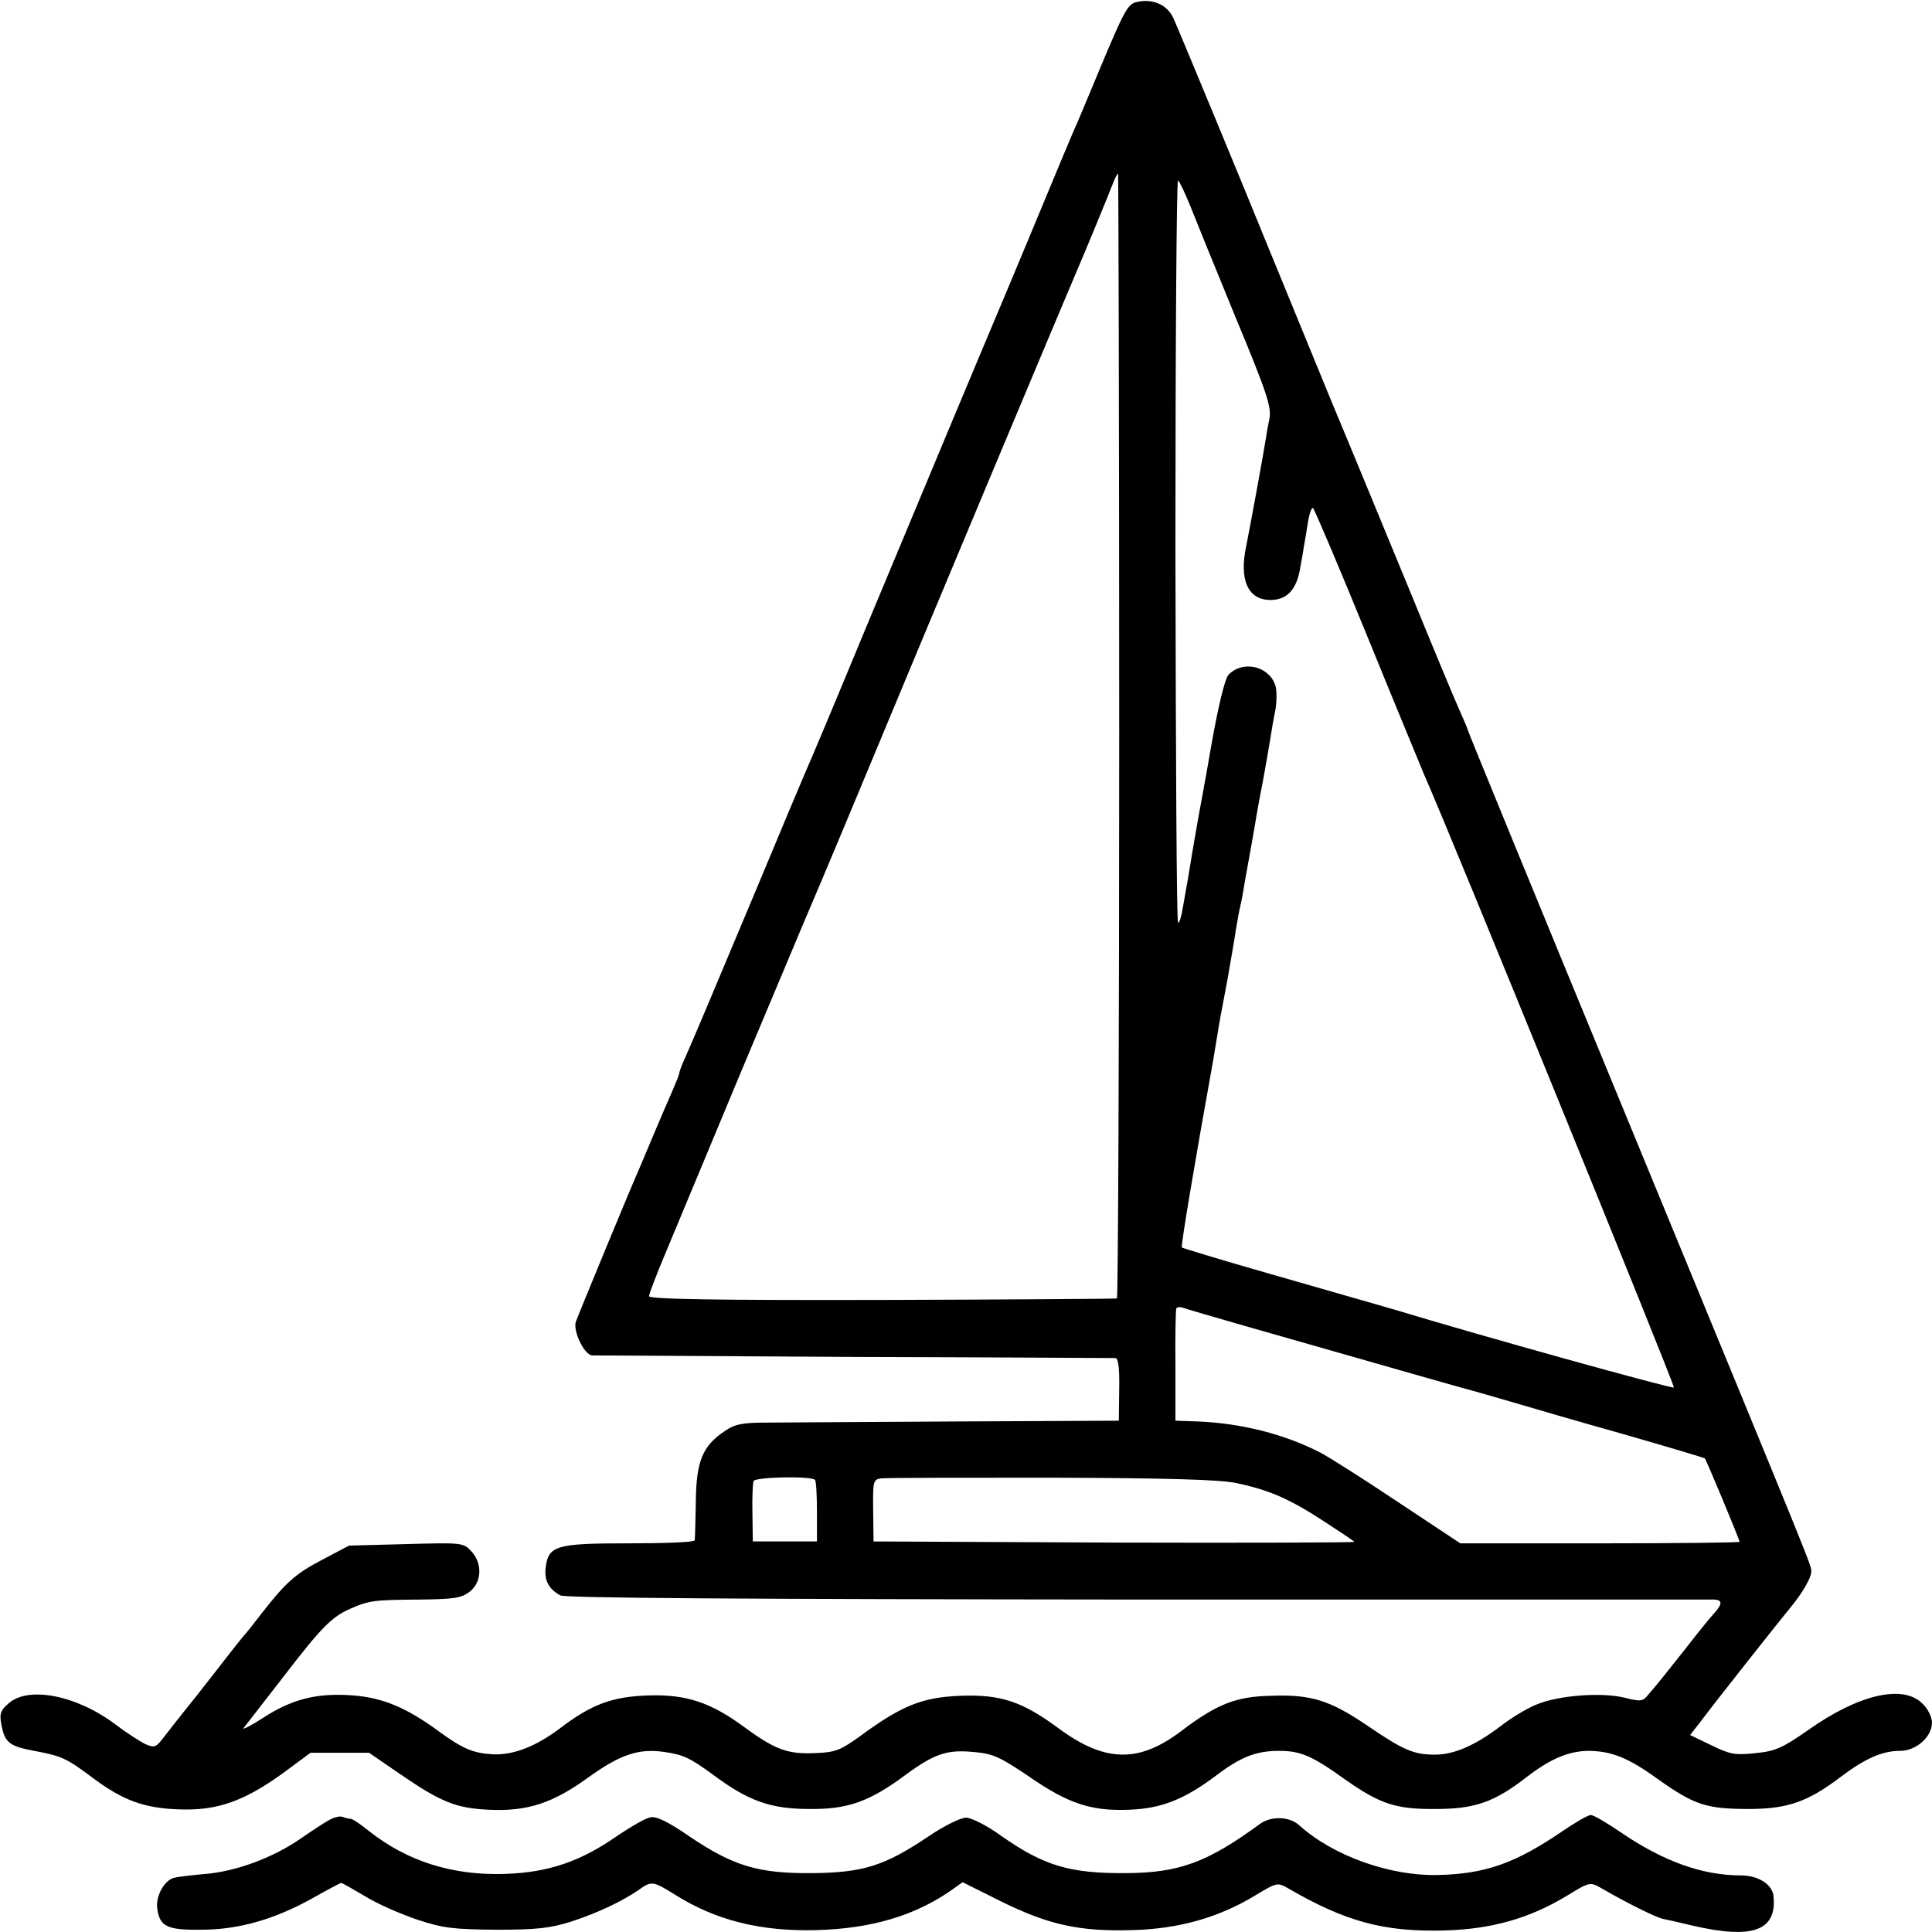 <?xml version="1.0" standalone="no"?>
<!DOCTYPE svg PUBLIC "-//W3C//DTD SVG 20010904//EN"
 "http://www.w3.org/TR/2001/REC-SVG-20010904/DTD/svg10.dtd">
<svg version="1.0" xmlns="http://www.w3.org/2000/svg"
 width="512pt" height="512pt" viewBox="0 0 512 512"
 preserveAspectRatio="xMidYMid meet">
<g transform="translate(0,512) scale(0.1,-0.1)"
fill="#000000" stroke="none">
<path d="M3010 5114 c-22 -6 -32 -26 -91 -166 -28 -68 -57 -136 -64 -153 -8
-16 -66 -156 -130 -310 -64 -154 -123 -293 -130 -310 -13 -31 -66 -157 -307
-735 -76 -184 -145 -348 -153 -365 -7 -16 -66 -156 -130 -310 -124 -296 -168
-400 -191 -452 -8 -17 -14 -34 -14 -38 0 -3 -9 -25 -19 -48 -10 -23 -31 -71
-46 -107 -15 -36 -33 -78 -40 -95 -17 -37 -160 -383 -169 -408 -8 -24 22 -87
43 -89 9 0 322 -2 696 -4 374 -1 685 -3 691 -3 8 -1 11 -28 10 -83 l-1 -83
-425 -2 c-234 -1 -461 -3 -506 -3 -67 0 -87 -4 -114 -23 -58 -39 -75 -79 -76
-187 -1 -52 -2 -98 -3 -102 0 -5 -79 -8 -175 -8 -193 0 -213 -6 -220 -65 -4
-33 8 -56 39 -73 15 -7 468 -10 1530 -11 831 0 1518 0 1528 0 22 -1 22 -12 -1
-37 -9 -10 -42 -50 -72 -89 -58 -73 -74 -94 -102 -126 -14 -18 -20 -19 -63 -8
-61 15 -178 6 -235 -19 -25 -10 -67 -36 -94 -57 -66 -50 -122 -75 -173 -75
-57 0 -84 12 -178 76 -100 68 -150 84 -257 80 -93 -2 -143 -22 -237 -93 -113
-86 -203 -84 -326 7 -96 71 -153 90 -260 86 -101 -4 -156 -26 -267 -108 -52
-37 -64 -42 -120 -44 -72 -3 -105 10 -187 70 -87 64 -152 86 -251 83 -97 -3
-152 -23 -237 -88 -64 -48 -124 -71 -178 -68 -52 3 -79 15 -141 60 -87 64
-150 90 -229 96 -94 7 -160 -9 -237 -59 -34 -22 -58 -34 -52 -27 6 8 53 68
104 134 103 134 129 160 179 182 50 22 64 23 183 24 92 1 111 4 133 21 32 25
34 75 4 107 -21 23 -26 23 -173 19 l-151 -4 -72 -38 c-71 -37 -97 -61 -163
-146 -19 -25 -39 -50 -45 -56 -5 -6 -21 -26 -35 -44 -14 -18 -56 -72 -93 -119
-38 -47 -77 -97 -87 -110 -17 -22 -22 -23 -45 -13 -14 7 -50 30 -79 52 -102
77 -229 102 -282 57 -23 -20 -26 -28 -20 -59 9 -47 21 -56 92 -69 68 -13 81
-19 149 -70 80 -60 137 -81 229 -84 101 -4 172 21 276 96 l73 54 78 0 77 0 83
-57 c108 -74 148 -90 234 -94 102 -5 170 17 266 87 84 60 132 76 200 66 50 -7
68 -16 127 -59 95 -71 154 -92 257 -92 102 -1 159 19 257 92 74 54 108 66 178
59 51 -4 70 -13 147 -65 104 -72 165 -92 265 -88 85 3 145 27 226 87 69 53
110 69 172 69 57 0 87 -13 175 -76 92 -65 135 -79 240 -78 103 0 155 18 240
84 65 50 113 70 167 70 60 -1 104 -19 179 -73 101 -72 131 -81 249 -81 98 1
151 19 238 85 65 49 110 69 157 69 43 0 85 37 85 75 0 14 -11 37 -25 50 -51
52 -169 25 -302 -69 -70 -49 -89 -57 -141 -62 -54 -6 -68 -3 -117 21 l-56 27
28 36 c28 38 212 271 242 307 29 36 51 74 51 90 0 18 18 -27 -499 1228 -226
548 -411 999 -411 1002 0 2 -11 28 -24 57 -13 29 -70 166 -126 303 -57 138
-152 369 -213 515 -60 146 -133 324 -162 395 -69 170 -240 583 -255 616 -17
38 -57 54 -100 43z m-44 -1944 c0 -819 -3 -1491 -6 -1491 -3 -1 -283 -3 -622
-4 -439 -1 -618 2 -618 10 0 6 20 58 44 115 24 58 114 274 200 480 87 206 161
384 166 395 5 11 69 162 141 335 201 484 569 1361 584 1395 14 32 82 196 96
233 5 12 10 22 12 22 1 0 3 -670 3 -1490z m188 1405 c13 -33 67 -166 120 -295
84 -202 96 -239 90 -270 -4 -19 -8 -42 -9 -50 -5 -34 -46 -257 -52 -285 -20
-92 4 -145 64 -145 44 0 70 28 79 87 5 26 9 50 9 53 1 3 5 29 10 58 4 29 11
50 15 45 4 -4 70 -159 145 -343 75 -184 143 -348 150 -365 61 -136 665 -1619
661 -1622 -4 -4 -502 134 -746 208 -52 15 -198 57 -324 93 -126 36 -231 68
-234 70 -3 4 34 224 83 496 1 8 6 35 10 60 8 50 7 43 29 160 8 47 18 103 21
125 4 22 8 47 10 55 2 8 7 31 10 50 3 19 10 58 15 85 5 28 12 66 15 85 3 19
12 71 21 115 8 44 17 96 20 115 3 19 9 55 14 79 4 25 4 55 -1 67 -19 51 -88
64 -124 25 -9 -11 -27 -84 -45 -187 -16 -93 -32 -178 -34 -189 -2 -11 -9 -52
-16 -92 -6 -39 -13 -77 -14 -85 -2 -7 -6 -35 -11 -61 -4 -26 -10 -45 -13 -42
-4 3 -6 449 -7 990 0 541 3 981 7 977 5 -5 19 -35 32 -67z m149 -2970 c229
-65 461 -132 547 -156 41 -11 111 -31 155 -44 44 -13 177 -52 295 -85 118 -34
216 -63 218 -65 4 -4 92 -215 92 -221 0 -2 -166 -4 -370 -4 l-370 0 -166 110
c-91 61 -183 119 -204 130 -97 50 -210 78 -325 83 l-60 2 0 145 c-1 80 1 148
2 152 2 4 9 5 16 3 7 -3 83 -25 170 -50z m-1143 -407 c3 -4 5 -42 5 -85 l0
-78 -85 0 -85 0 -1 75 c-1 41 1 80 3 85 4 11 155 14 163 3z m1115 -8 c87 -18
142 -42 231 -100 43 -28 81 -53 83 -56 3 -2 -283 -3 -635 -2 l-639 3 -1 82
c-1 76 0 82 20 85 11 2 215 2 451 2 301 -1 448 -5 490 -14z"/>
<path d="M873 297 c-12 -6 -48 -30 -80 -52 -72 -49 -167 -84 -247 -91 -33 -3
-71 -7 -83 -10 -27 -5 -52 -50 -46 -84 7 -46 27 -55 116 -54 100 0 196 28 296
84 39 22 73 40 75 40 3 0 31 -16 63 -35 32 -20 94 -47 138 -62 69 -23 97 -26
210 -27 107 0 142 4 197 21 71 23 136 54 180 84 34 25 39 24 95 -11 109 -69
228 -99 377 -95 145 4 261 38 359 107 l28 20 102 -51 c126 -62 207 -80 347
-76 123 3 229 33 325 91 60 36 60 36 90 19 150 -87 252 -115 410 -111 127 3
229 32 329 93 59 36 60 36 90 19 65 -38 144 -77 162 -81 11 -2 46 -10 79 -18
160 -37 224 -14 215 78 -3 31 -40 55 -87 55 -102 0 -206 38 -316 113 -38 26
-74 47 -81 47 -8 0 -42 -20 -77 -44 -124 -84 -202 -112 -329 -115 -126 -3
-278 51 -367 132 -27 24 -76 25 -106 2 -138 -101 -213 -128 -352 -129 -150 -1
-218 19 -332 99 -37 27 -79 48 -93 48 -14 0 -59 -22 -100 -50 -116 -78 -173
-96 -310 -97 -141 -1 -207 19 -324 98 -55 38 -86 53 -102 50 -13 -2 -52 -25
-88 -49 -97 -68 -182 -97 -296 -101 -140 -5 -261 33 -364 115 -21 17 -42 31
-47 31 -4 0 -13 2 -21 5 -7 3 -23 -1 -35 -8z"/>
</g>
</svg>
